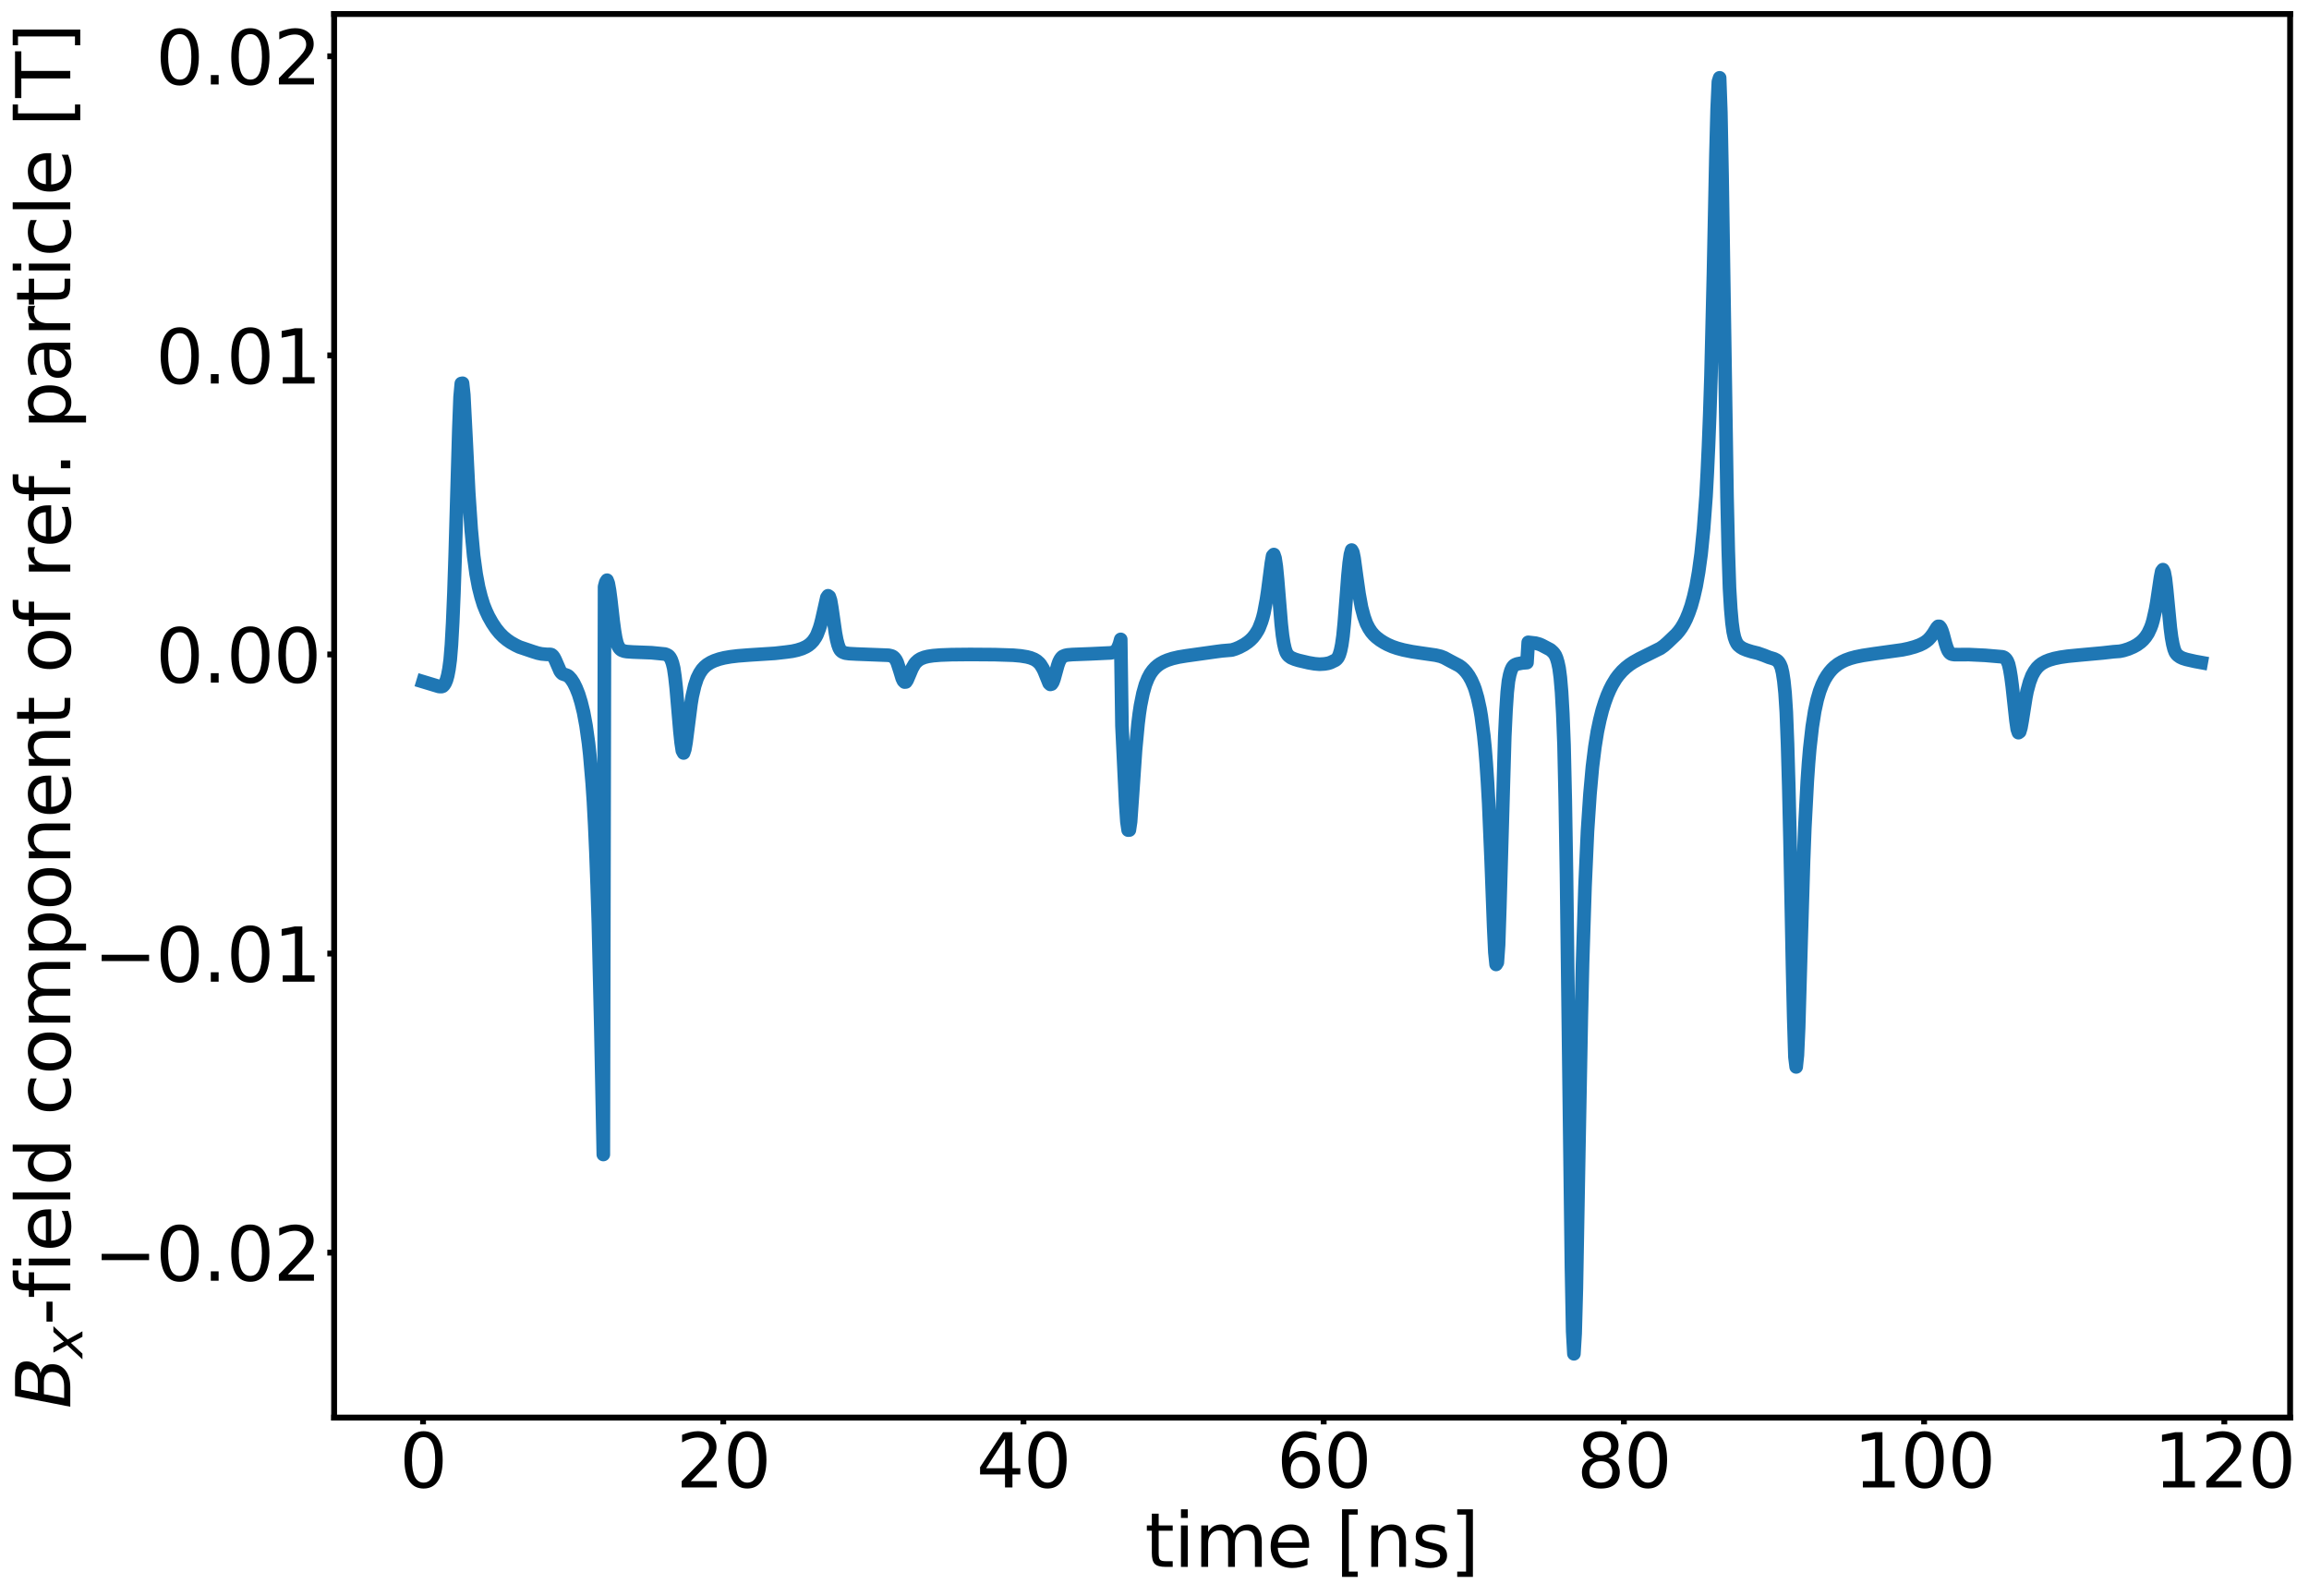 <?xml version="1.0" encoding="utf-8" standalone="no"?>
<!DOCTYPE svg PUBLIC "-//W3C//DTD SVG 1.1//EN"
  "http://www.w3.org/Graphics/SVG/1.1/DTD/svg11.dtd">
<svg xmlns:xlink="http://www.w3.org/1999/xlink" width="1185.674pt" height="819.705pt" viewBox="0 0 1185.674 819.705" xmlns="http://www.w3.org/2000/svg" version="1.1">
 <defs>
  <style type="text/css">*{stroke-linejoin: round; stroke-linecap: butt}</style>
 </defs>
 <g id="figure_1">
  <g id="patch_1">
   <path d="M 0 819.705 
L 1185.674 819.705 
L 1185.674 0 
L 0 0 
z
" style="fill: #ffffff"/>
  </g>
  <g id="axes_1">
   <g id="patch_2">
    <path d="M 171.577 727.92 
L 1175.977 727.92 
L 1175.977 7.2 
L 171.577 7.2 
z
" style="fill: #ffffff"/>
   </g>
   <g id="matplotlib.axis_1">
    <g id="xtick_1">
     <g id="line2d_1">
      <defs>
       <path id="mac48b56527" d="M 0 0 
L 0 3.5 
" style="stroke: #000000; stroke-width: 3"/>
      </defs>
      <g>
       <use xlink:href="#mac48b56527" x="217.231" y="727.92" style="stroke: #000000; stroke-width: 3"/>
      </g>
     </g>
     <g id="text_1">
      <!-- 0 -->
      <g transform="translate(205.137 763.806) scale(0.38 -0.38)">
       <defs>
        <path id="DejaVuSans-30" d="M 2034 4250 
Q 1547 4250 1301 3770 
Q 1056 3291 1056 2328 
Q 1056 1369 1301 889 
Q 1547 409 2034 409 
Q 2525 409 2770 889 
Q 3016 1369 3016 2328 
Q 3016 3291 2770 3770 
Q 2525 4250 2034 4250 
z
M 2034 4750 
Q 2819 4750 3233 4129 
Q 3647 3509 3647 2328 
Q 3647 1150 3233 529 
Q 2819 -91 2034 -91 
Q 1250 -91 836 529 
Q 422 1150 422 2328 
Q 422 3509 836 4129 
Q 1250 4750 2034 4750 
z
" transform="scale(0.016)"/>
       </defs>
       <use xlink:href="#DejaVuSans-30"/>
      </g>
     </g>
    </g>
    <g id="xtick_2">
     <g id="line2d_2">
      <g>
       <use xlink:href="#mac48b56527" x="371.391" y="727.92" style="stroke: #000000; stroke-width: 3"/>
      </g>
     </g>
     <g id="text_2">
      <!-- 20 -->
      <g transform="translate(347.204 763.806) scale(0.38 -0.38)">
       <defs>
        <path id="DejaVuSans-32" d="M 1228 531 
L 3431 531 
L 3431 0 
L 469 0 
L 469 531 
Q 828 903 1448 1529 
Q 2069 2156 2228 2338 
Q 2531 2678 2651 2914 
Q 2772 3150 2772 3378 
Q 2772 3750 2511 3984 
Q 2250 4219 1831 4219 
Q 1534 4219 1204 4116 
Q 875 4013 500 3803 
L 500 4441 
Q 881 4594 1212 4672 
Q 1544 4750 1819 4750 
Q 2544 4750 2975 4387 
Q 3406 4025 3406 3419 
Q 3406 3131 3298 2873 
Q 3191 2616 2906 2266 
Q 2828 2175 2409 1742 
Q 1991 1309 1228 531 
z
" transform="scale(0.016)"/>
       </defs>
       <use xlink:href="#DejaVuSans-32"/>
       <use xlink:href="#DejaVuSans-30" x="63.623"/>
      </g>
     </g>
    </g>
    <g id="xtick_3">
     <g id="line2d_3">
      <g>
       <use xlink:href="#mac48b56527" x="525.552" y="727.92" style="stroke: #000000; stroke-width: 3"/>
      </g>
     </g>
     <g id="text_3">
      <!-- 40 -->
      <g transform="translate(501.364 763.806) scale(0.38 -0.38)">
       <defs>
        <path id="DejaVuSans-34" d="M 2419 4116 
L 825 1625 
L 2419 1625 
L 2419 4116 
z
M 2253 4666 
L 3047 4666 
L 3047 1625 
L 3713 1625 
L 3713 1100 
L 3047 1100 
L 3047 0 
L 2419 0 
L 2419 1100 
L 313 1100 
L 313 1709 
L 2253 4666 
z
" transform="scale(0.016)"/>
       </defs>
       <use xlink:href="#DejaVuSans-34"/>
       <use xlink:href="#DejaVuSans-30" x="63.623"/>
      </g>
     </g>
    </g>
    <g id="xtick_4">
     <g id="line2d_4">
      <g>
       <use xlink:href="#mac48b56527" x="679.712" y="727.92" style="stroke: #000000; stroke-width: 3"/>
      </g>
     </g>
     <g id="text_4">
      <!-- 60 -->
      <g transform="translate(655.524 763.806) scale(0.38 -0.38)">
       <defs>
        <path id="DejaVuSans-36" d="M 2113 2584 
Q 1688 2584 1439 2293 
Q 1191 2003 1191 1497 
Q 1191 994 1439 701 
Q 1688 409 2113 409 
Q 2538 409 2786 701 
Q 3034 994 3034 1497 
Q 3034 2003 2786 2293 
Q 2538 2584 2113 2584 
z
M 3366 4563 
L 3366 3988 
Q 3128 4100 2886 4159 
Q 2644 4219 2406 4219 
Q 1781 4219 1451 3797 
Q 1122 3375 1075 2522 
Q 1259 2794 1537 2939 
Q 1816 3084 2150 3084 
Q 2853 3084 3261 2657 
Q 3669 2231 3669 1497 
Q 3669 778 3244 343 
Q 2819 -91 2113 -91 
Q 1303 -91 875 529 
Q 447 1150 447 2328 
Q 447 3434 972 4092 
Q 1497 4750 2381 4750 
Q 2619 4750 2861 4703 
Q 3103 4656 3366 4563 
z
" transform="scale(0.016)"/>
       </defs>
       <use xlink:href="#DejaVuSans-36"/>
       <use xlink:href="#DejaVuSans-30" x="63.623"/>
      </g>
     </g>
    </g>
    <g id="xtick_5">
     <g id="line2d_5">
      <g>
       <use xlink:href="#mac48b56527" x="833.872" y="727.92" style="stroke: #000000; stroke-width: 3"/>
      </g>
     </g>
     <g id="text_5">
      <!-- 80 -->
      <g transform="translate(809.684 763.806) scale(0.38 -0.38)">
       <defs>
        <path id="DejaVuSans-38" d="M 2034 2216 
Q 1584 2216 1326 1975 
Q 1069 1734 1069 1313 
Q 1069 891 1326 650 
Q 1584 409 2034 409 
Q 2484 409 2743 651 
Q 3003 894 3003 1313 
Q 3003 1734 2745 1975 
Q 2488 2216 2034 2216 
z
M 1403 2484 
Q 997 2584 770 2862 
Q 544 3141 544 3541 
Q 544 4100 942 4425 
Q 1341 4750 2034 4750 
Q 2731 4750 3128 4425 
Q 3525 4100 3525 3541 
Q 3525 3141 3298 2862 
Q 3072 2584 2669 2484 
Q 3125 2378 3379 2068 
Q 3634 1759 3634 1313 
Q 3634 634 3220 271 
Q 2806 -91 2034 -91 
Q 1263 -91 848 271 
Q 434 634 434 1313 
Q 434 1759 690 2068 
Q 947 2378 1403 2484 
z
M 1172 3481 
Q 1172 3119 1398 2916 
Q 1625 2713 2034 2713 
Q 2441 2713 2670 2916 
Q 2900 3119 2900 3481 
Q 2900 3844 2670 4047 
Q 2441 4250 2034 4250 
Q 1625 4250 1398 4047 
Q 1172 3844 1172 3481 
z
" transform="scale(0.016)"/>
       </defs>
       <use xlink:href="#DejaVuSans-38"/>
       <use xlink:href="#DejaVuSans-30" x="63.623"/>
      </g>
     </g>
    </g>
    <g id="xtick_6">
     <g id="line2d_6">
      <g>
       <use xlink:href="#mac48b56527" x="988.032" y="727.92" style="stroke: #000000; stroke-width: 3"/>
      </g>
     </g>
     <g id="text_6">
      <!-- 100 -->
      <g transform="translate(951.751 763.806) scale(0.38 -0.38)">
       <defs>
        <path id="DejaVuSans-31" d="M 794 531 
L 1825 531 
L 1825 4091 
L 703 3866 
L 703 4441 
L 1819 4666 
L 2450 4666 
L 2450 531 
L 3481 531 
L 3481 0 
L 794 0 
L 794 531 
z
" transform="scale(0.016)"/>
       </defs>
       <use xlink:href="#DejaVuSans-31"/>
       <use xlink:href="#DejaVuSans-30" x="63.623"/>
       <use xlink:href="#DejaVuSans-30" x="127.246"/>
      </g>
     </g>
    </g>
    <g id="xtick_7">
     <g id="line2d_7">
      <g>
       <use xlink:href="#mac48b56527" x="1142.192" y="727.92" style="stroke: #000000; stroke-width: 3"/>
      </g>
     </g>
     <g id="text_7">
      <!-- 120 -->
      <g transform="translate(1105.911 763.806) scale(0.38 -0.38)">
       <use xlink:href="#DejaVuSans-31"/>
       <use xlink:href="#DejaVuSans-32" x="63.623"/>
       <use xlink:href="#DejaVuSans-30" x="127.246"/>
      </g>
     </g>
    </g>
    <g id="text_8">
     <!-- time [$\mathrm{ns}$] -->
     <g transform="translate(587.861 804.599) scale(0.38 -0.38)">
      <defs>
       <path id="DejaVuSans-74" d="M 1172 4494 
L 1172 3500 
L 2356 3500 
L 2356 3053 
L 1172 3053 
L 1172 1153 
Q 1172 725 1289 603 
Q 1406 481 1766 481 
L 2356 481 
L 2356 0 
L 1766 0 
Q 1100 0 847 248 
Q 594 497 594 1153 
L 594 3053 
L 172 3053 
L 172 3500 
L 594 3500 
L 594 4494 
L 1172 4494 
z
" transform="scale(0.016)"/>
       <path id="DejaVuSans-69" d="M 603 3500 
L 1178 3500 
L 1178 0 
L 603 0 
L 603 3500 
z
M 603 4863 
L 1178 4863 
L 1178 4134 
L 603 4134 
L 603 4863 
z
" transform="scale(0.016)"/>
       <path id="DejaVuSans-6d" d="M 3328 2828 
Q 3544 3216 3844 3400 
Q 4144 3584 4550 3584 
Q 5097 3584 5394 3201 
Q 5691 2819 5691 2113 
L 5691 0 
L 5113 0 
L 5113 2094 
Q 5113 2597 4934 2840 
Q 4756 3084 4391 3084 
Q 3944 3084 3684 2787 
Q 3425 2491 3425 1978 
L 3425 0 
L 2847 0 
L 2847 2094 
Q 2847 2600 2669 2842 
Q 2491 3084 2119 3084 
Q 1678 3084 1418 2786 
Q 1159 2488 1159 1978 
L 1159 0 
L 581 0 
L 581 3500 
L 1159 3500 
L 1159 2956 
Q 1356 3278 1631 3431 
Q 1906 3584 2284 3584 
Q 2666 3584 2933 3390 
Q 3200 3197 3328 2828 
z
" transform="scale(0.016)"/>
       <path id="DejaVuSans-65" d="M 3597 1894 
L 3597 1613 
L 953 1613 
Q 991 1019 1311 708 
Q 1631 397 2203 397 
Q 2534 397 2845 478 
Q 3156 559 3463 722 
L 3463 178 
Q 3153 47 2828 -22 
Q 2503 -91 2169 -91 
Q 1331 -91 842 396 
Q 353 884 353 1716 
Q 353 2575 817 3079 
Q 1281 3584 2069 3584 
Q 2775 3584 3186 3129 
Q 3597 2675 3597 1894 
z
M 3022 2063 
Q 3016 2534 2758 2815 
Q 2500 3097 2075 3097 
Q 1594 3097 1305 2825 
Q 1016 2553 972 2059 
L 3022 2063 
z
" transform="scale(0.016)"/>
       <path id="DejaVuSans-20" transform="scale(0.016)"/>
       <path id="DejaVuSans-5b" d="M 550 4863 
L 1875 4863 
L 1875 4416 
L 1125 4416 
L 1125 -397 
L 1875 -397 
L 1875 -844 
L 550 -844 
L 550 4863 
z
" transform="scale(0.016)"/>
       <path id="DejaVuSans-6e" d="M 3513 2113 
L 3513 0 
L 2938 0 
L 2938 2094 
Q 2938 2591 2744 2837 
Q 2550 3084 2163 3084 
Q 1697 3084 1428 2787 
Q 1159 2491 1159 1978 
L 1159 0 
L 581 0 
L 581 3500 
L 1159 3500 
L 1159 2956 
Q 1366 3272 1645 3428 
Q 1925 3584 2291 3584 
Q 2894 3584 3203 3211 
Q 3513 2838 3513 2113 
z
" transform="scale(0.016)"/>
       <path id="DejaVuSans-73" d="M 2834 3397 
L 2834 2853 
Q 2591 2978 2328 3040 
Q 2066 3103 1784 3103 
Q 1356 3103 1142 2972 
Q 928 2841 928 2578 
Q 928 2378 1081 2264 
Q 1234 2150 1697 2047 
L 1894 2003 
Q 2506 1872 2764 1633 
Q 3022 1394 3022 966 
Q 3022 478 2636 193 
Q 2250 -91 1575 -91 
Q 1294 -91 989 -36 
Q 684 19 347 128 
L 347 722 
Q 666 556 975 473 
Q 1284 391 1588 391 
Q 1994 391 2212 530 
Q 2431 669 2431 922 
Q 2431 1156 2273 1281 
Q 2116 1406 1581 1522 
L 1381 1569 
Q 847 1681 609 1914 
Q 372 2147 372 2553 
Q 372 3047 722 3315 
Q 1072 3584 1716 3584 
Q 2034 3584 2315 3537 
Q 2597 3491 2834 3397 
z
" transform="scale(0.016)"/>
       <path id="DejaVuSans-5d" d="M 1947 4863 
L 1947 -844 
L 622 -844 
L 622 -397 
L 1369 -397 
L 1369 4416 
L 622 4416 
L 622 4863 
L 1947 4863 
z
" transform="scale(0.016)"/>
      </defs>
      <use xlink:href="#DejaVuSans-74" transform="translate(0 0.016)"/>
      <use xlink:href="#DejaVuSans-69" transform="translate(39.209 0.016)"/>
      <use xlink:href="#DejaVuSans-6d" transform="translate(66.992 0.016)"/>
      <use xlink:href="#DejaVuSans-65" transform="translate(164.404 0.016)"/>
      <use xlink:href="#DejaVuSans-20" transform="translate(225.928 0.016)"/>
      <use xlink:href="#DejaVuSans-5b" transform="translate(257.715 0.016)"/>
      <use xlink:href="#DejaVuSans-6e" transform="translate(296.729 0.016)"/>
      <use xlink:href="#DejaVuSans-73" transform="translate(360.107 0.016)"/>
      <use xlink:href="#DejaVuSans-5d" transform="translate(412.207 0.016)"/>
     </g>
    </g>
   </g>
   <g id="matplotlib.axis_2">
    <g id="ytick_1">
     <g id="line2d_8">
      <defs>
       <path id="m2b58c687b5" d="M 0 0 
L -3.5 0 
" style="stroke: #000000; stroke-width: 3"/>
      </defs>
      <g>
       <use xlink:href="#m2b58c687b5" x="171.577" y="643.21" style="stroke: #000000; stroke-width: 3"/>
      </g>
     </g>
     <g id="text_9">
      <!-- −0.02 -->
      <g transform="translate(48.076 657.653) scale(0.38 -0.38)">
       <defs>
        <path id="DejaVuSans-2212" d="M 678 2272 
L 4684 2272 
L 4684 1741 
L 678 1741 
L 678 2272 
z
" transform="scale(0.016)"/>
        <path id="DejaVuSans-2e" d="M 684 794 
L 1344 794 
L 1344 0 
L 684 0 
L 684 794 
z
" transform="scale(0.016)"/>
       </defs>
       <use xlink:href="#DejaVuSans-2212"/>
       <use xlink:href="#DejaVuSans-30" x="83.789"/>
       <use xlink:href="#DejaVuSans-2e" x="147.412"/>
       <use xlink:href="#DejaVuSans-30" x="179.199"/>
       <use xlink:href="#DejaVuSans-32" x="242.822"/>
      </g>
     </g>
    </g>
    <g id="ytick_2">
     <g id="line2d_9">
      <g>
       <use xlink:href="#m2b58c687b5" x="171.577" y="489.638" style="stroke: #000000; stroke-width: 3"/>
      </g>
     </g>
     <g id="text_10">
      <!-- −0.01 -->
      <g transform="translate(48.076 504.081) scale(0.38 -0.38)">
       <use xlink:href="#DejaVuSans-2212"/>
       <use xlink:href="#DejaVuSans-30" x="83.789"/>
       <use xlink:href="#DejaVuSans-2e" x="147.412"/>
       <use xlink:href="#DejaVuSans-30" x="179.199"/>
       <use xlink:href="#DejaVuSans-31" x="242.822"/>
      </g>
     </g>
    </g>
    <g id="ytick_3">
     <g id="line2d_10">
      <g>
       <use xlink:href="#m2b58c687b5" x="171.577" y="336.065" style="stroke: #000000; stroke-width: 3"/>
      </g>
     </g>
     <g id="text_11">
      <!-- 0.00 -->
      <g transform="translate(79.932 350.508) scale(0.38 -0.38)">
       <use xlink:href="#DejaVuSans-30"/>
       <use xlink:href="#DejaVuSans-2e" x="63.623"/>
       <use xlink:href="#DejaVuSans-30" x="95.41"/>
       <use xlink:href="#DejaVuSans-30" x="159.033"/>
      </g>
     </g>
    </g>
    <g id="ytick_4">
     <g id="line2d_11">
      <g>
       <use xlink:href="#m2b58c687b5" x="171.577" y="182.492" style="stroke: #000000; stroke-width: 3"/>
      </g>
     </g>
     <g id="text_12">
      <!-- 0.01 -->
      <g transform="translate(79.932 196.935) scale(0.38 -0.38)">
       <use xlink:href="#DejaVuSans-30"/>
       <use xlink:href="#DejaVuSans-2e" x="63.623"/>
       <use xlink:href="#DejaVuSans-30" x="95.41"/>
       <use xlink:href="#DejaVuSans-31" x="159.033"/>
      </g>
     </g>
    </g>
    <g id="ytick_5">
     <g id="line2d_12">
      <g>
       <use xlink:href="#m2b58c687b5" x="171.577" y="28.92" style="stroke: #000000; stroke-width: 3"/>
      </g>
     </g>
     <g id="text_13">
      <!-- 0.02 -->
      <g transform="translate(79.932 43.363) scale(0.38 -0.38)">
       <use xlink:href="#DejaVuSans-30"/>
       <use xlink:href="#DejaVuSans-2e" x="63.623"/>
       <use xlink:href="#DejaVuSans-30" x="95.41"/>
       <use xlink:href="#DejaVuSans-32" x="159.033"/>
      </g>
     </g>
    </g>
    <g id="text_14">
     <!-- $B_x$-field component of ref. particle [$\mathrm{T}$] -->
     <g transform="translate(36.092 723.39) rotate(-90) scale(0.38 -0.38)">
      <defs>
       <path id="DejaVuSans-Oblique-42" d="M 1081 4666 
L 2694 4666 
Q 3350 4666 3675 4422 
Q 4000 4178 4000 3688 
Q 4000 3238 3720 2911 
Q 3441 2584 2988 2516 
Q 3375 2428 3569 2181 
Q 3763 1934 3763 1522 
Q 3763 819 3242 409 
Q 2722 0 1819 0 
L 172 0 
L 1081 4666 
z
M 1234 2228 
L 903 519 
L 1919 519 
Q 2491 519 2800 781 
Q 3109 1044 3109 1522 
Q 3109 1891 2904 2059 
Q 2700 2228 2247 2228 
L 1234 2228 
z
M 1606 4147 
L 1331 2741 
L 2272 2741 
Q 2775 2741 3058 2959 
Q 3341 3178 3341 3566 
Q 3341 3869 3150 4008 
Q 2959 4147 2541 4147 
L 1606 4147 
z
" transform="scale(0.016)"/>
       <path id="DejaVuSans-Oblique-78" d="M 3841 3500 
L 2234 1784 
L 3219 0 
L 2559 0 
L 1819 1388 
L 531 0 
L -166 0 
L 1556 1844 
L 641 3500 
L 1300 3500 
L 1972 2234 
L 3144 3500 
L 3841 3500 
z
" transform="scale(0.016)"/>
       <path id="DejaVuSans-2d" d="M 313 2009 
L 1997 2009 
L 1997 1497 
L 313 1497 
L 313 2009 
z
" transform="scale(0.016)"/>
       <path id="DejaVuSans-66" d="M 2375 4863 
L 2375 4384 
L 1825 4384 
Q 1516 4384 1395 4259 
Q 1275 4134 1275 3809 
L 1275 3500 
L 2222 3500 
L 2222 3053 
L 1275 3053 
L 1275 0 
L 697 0 
L 697 3053 
L 147 3053 
L 147 3500 
L 697 3500 
L 697 3744 
Q 697 4328 969 4595 
Q 1241 4863 1831 4863 
L 2375 4863 
z
" transform="scale(0.016)"/>
       <path id="DejaVuSans-6c" d="M 603 4863 
L 1178 4863 
L 1178 0 
L 603 0 
L 603 4863 
z
" transform="scale(0.016)"/>
       <path id="DejaVuSans-64" d="M 2906 2969 
L 2906 4863 
L 3481 4863 
L 3481 0 
L 2906 0 
L 2906 525 
Q 2725 213 2448 61 
Q 2172 -91 1784 -91 
Q 1150 -91 751 415 
Q 353 922 353 1747 
Q 353 2572 751 3078 
Q 1150 3584 1784 3584 
Q 2172 3584 2448 3432 
Q 2725 3281 2906 2969 
z
M 947 1747 
Q 947 1113 1208 752 
Q 1469 391 1925 391 
Q 2381 391 2643 752 
Q 2906 1113 2906 1747 
Q 2906 2381 2643 2742 
Q 2381 3103 1925 3103 
Q 1469 3103 1208 2742 
Q 947 2381 947 1747 
z
" transform="scale(0.016)"/>
       <path id="DejaVuSans-63" d="M 3122 3366 
L 3122 2828 
Q 2878 2963 2633 3030 
Q 2388 3097 2138 3097 
Q 1578 3097 1268 2742 
Q 959 2388 959 1747 
Q 959 1106 1268 751 
Q 1578 397 2138 397 
Q 2388 397 2633 464 
Q 2878 531 3122 666 
L 3122 134 
Q 2881 22 2623 -34 
Q 2366 -91 2075 -91 
Q 1284 -91 818 406 
Q 353 903 353 1747 
Q 353 2603 823 3093 
Q 1294 3584 2113 3584 
Q 2378 3584 2631 3529 
Q 2884 3475 3122 3366 
z
" transform="scale(0.016)"/>
       <path id="DejaVuSans-6f" d="M 1959 3097 
Q 1497 3097 1228 2736 
Q 959 2375 959 1747 
Q 959 1119 1226 758 
Q 1494 397 1959 397 
Q 2419 397 2687 759 
Q 2956 1122 2956 1747 
Q 2956 2369 2687 2733 
Q 2419 3097 1959 3097 
z
M 1959 3584 
Q 2709 3584 3137 3096 
Q 3566 2609 3566 1747 
Q 3566 888 3137 398 
Q 2709 -91 1959 -91 
Q 1206 -91 779 398 
Q 353 888 353 1747 
Q 353 2609 779 3096 
Q 1206 3584 1959 3584 
z
" transform="scale(0.016)"/>
       <path id="DejaVuSans-70" d="M 1159 525 
L 1159 -1331 
L 581 -1331 
L 581 3500 
L 1159 3500 
L 1159 2969 
Q 1341 3281 1617 3432 
Q 1894 3584 2278 3584 
Q 2916 3584 3314 3078 
Q 3713 2572 3713 1747 
Q 3713 922 3314 415 
Q 2916 -91 2278 -91 
Q 1894 -91 1617 61 
Q 1341 213 1159 525 
z
M 3116 1747 
Q 3116 2381 2855 2742 
Q 2594 3103 2138 3103 
Q 1681 3103 1420 2742 
Q 1159 2381 1159 1747 
Q 1159 1113 1420 752 
Q 1681 391 2138 391 
Q 2594 391 2855 752 
Q 3116 1113 3116 1747 
z
" transform="scale(0.016)"/>
       <path id="DejaVuSans-72" d="M 2631 2963 
Q 2534 3019 2420 3045 
Q 2306 3072 2169 3072 
Q 1681 3072 1420 2755 
Q 1159 2438 1159 1844 
L 1159 0 
L 581 0 
L 581 3500 
L 1159 3500 
L 1159 2956 
Q 1341 3275 1631 3429 
Q 1922 3584 2338 3584 
Q 2397 3584 2469 3576 
Q 2541 3569 2628 3553 
L 2631 2963 
z
" transform="scale(0.016)"/>
       <path id="DejaVuSans-61" d="M 2194 1759 
Q 1497 1759 1228 1600 
Q 959 1441 959 1056 
Q 959 750 1161 570 
Q 1363 391 1709 391 
Q 2188 391 2477 730 
Q 2766 1069 2766 1631 
L 2766 1759 
L 2194 1759 
z
M 3341 1997 
L 3341 0 
L 2766 0 
L 2766 531 
Q 2569 213 2275 61 
Q 1981 -91 1556 -91 
Q 1019 -91 701 211 
Q 384 513 384 1019 
Q 384 1609 779 1909 
Q 1175 2209 1959 2209 
L 2766 2209 
L 2766 2266 
Q 2766 2663 2505 2880 
Q 2244 3097 1772 3097 
Q 1472 3097 1187 3025 
Q 903 2953 641 2809 
L 641 3341 
Q 956 3463 1253 3523 
Q 1550 3584 1831 3584 
Q 2591 3584 2966 3190 
Q 3341 2797 3341 1997 
z
" transform="scale(0.016)"/>
       <path id="DejaVuSans-54" d="M -19 4666 
L 3928 4666 
L 3928 4134 
L 2272 4134 
L 2272 0 
L 1638 0 
L 1638 4134 
L -19 4134 
L -19 4666 
z
" transform="scale(0.016)"/>
      </defs>
      <use xlink:href="#DejaVuSans-Oblique-42" transform="translate(0 0.016)"/>
      <use xlink:href="#DejaVuSans-Oblique-78" transform="translate(68.604 -16.391) scale(0.7)"/>
      <use xlink:href="#DejaVuSans-2d" transform="translate(112.764 0.016)"/>
      <use xlink:href="#DejaVuSans-66" transform="translate(148.848 0.016)"/>
      <use xlink:href="#DejaVuSans-69" transform="translate(184.053 0.016)"/>
      <use xlink:href="#DejaVuSans-65" transform="translate(211.836 0.016)"/>
      <use xlink:href="#DejaVuSans-6c" transform="translate(273.359 0.016)"/>
      <use xlink:href="#DejaVuSans-64" transform="translate(301.143 0.016)"/>
      <use xlink:href="#DejaVuSans-20" transform="translate(364.619 0.016)"/>
      <use xlink:href="#DejaVuSans-63" transform="translate(396.406 0.016)"/>
      <use xlink:href="#DejaVuSans-6f" transform="translate(451.387 0.016)"/>
      <use xlink:href="#DejaVuSans-6d" transform="translate(512.568 0.016)"/>
      <use xlink:href="#DejaVuSans-70" transform="translate(609.98 0.016)"/>
      <use xlink:href="#DejaVuSans-6f" transform="translate(673.457 0.016)"/>
      <use xlink:href="#DejaVuSans-6e" transform="translate(734.639 0.016)"/>
      <use xlink:href="#DejaVuSans-65" transform="translate(798.018 0.016)"/>
      <use xlink:href="#DejaVuSans-6e" transform="translate(859.541 0.016)"/>
      <use xlink:href="#DejaVuSans-74" transform="translate(922.92 0.016)"/>
      <use xlink:href="#DejaVuSans-20" transform="translate(962.129 0.016)"/>
      <use xlink:href="#DejaVuSans-6f" transform="translate(993.916 0.016)"/>
      <use xlink:href="#DejaVuSans-66" transform="translate(1055.098 0.016)"/>
      <use xlink:href="#DejaVuSans-20" transform="translate(1090.303 0.016)"/>
      <use xlink:href="#DejaVuSans-72" transform="translate(1122.09 0.016)"/>
      <use xlink:href="#DejaVuSans-65" transform="translate(1163.203 0.016)"/>
      <use xlink:href="#DejaVuSans-66" transform="translate(1224.727 0.016)"/>
      <use xlink:href="#DejaVuSans-2e" transform="translate(1259.932 0.016)"/>
      <use xlink:href="#DejaVuSans-20" transform="translate(1291.719 0.016)"/>
      <use xlink:href="#DejaVuSans-70" transform="translate(1323.506 0.016)"/>
      <use xlink:href="#DejaVuSans-61" transform="translate(1386.982 0.016)"/>
      <use xlink:href="#DejaVuSans-72" transform="translate(1448.262 0.016)"/>
      <use xlink:href="#DejaVuSans-74" transform="translate(1489.375 0.016)"/>
      <use xlink:href="#DejaVuSans-69" transform="translate(1528.584 0.016)"/>
      <use xlink:href="#DejaVuSans-63" transform="translate(1556.367 0.016)"/>
      <use xlink:href="#DejaVuSans-6c" transform="translate(1611.348 0.016)"/>
      <use xlink:href="#DejaVuSans-65" transform="translate(1639.131 0.016)"/>
      <use xlink:href="#DejaVuSans-20" transform="translate(1700.654 0.016)"/>
      <use xlink:href="#DejaVuSans-5b" transform="translate(1732.441 0.016)"/>
      <use xlink:href="#DejaVuSans-54" transform="translate(1771.455 0.016)"/>
      <use xlink:href="#DejaVuSans-5d" transform="translate(1832.539 0.016)"/>
     </g>
    </g>
   </g>
   <g id="line2d_13">
    <path d="M 217.231 350.035 
L 225.474 352.531 
L 226.743 352.556 
L 227.377 352.349 
L 228.011 351.71 
L 228.645 350.674 
L 229.279 349.148 
L 229.913 346.858 
L 230.547 343.544 
L 231.181 338.845 
L 231.815 331.148 
L 232.449 319.698 
L 233.084 304.642 
L 233.718 285.74 
L 235.62 220.348 
L 236.254 203.919 
L 236.888 196.927 
L 237.522 196.796 
L 238.156 202.706 
L 239.424 227.403 
L 240.693 253.023 
L 241.961 271.787 
L 243.229 285.472 
L 244.497 294.753 
L 245.765 301.509 
L 247.034 306.524 
L 248.302 310.62 
L 249.57 313.757 
L 250.838 316.488 
L 252.74 319.87 
L 254.643 322.725 
L 256.545 325.076 
L 258.447 327.007 
L 260.349 328.568 
L 262.252 329.889 
L 264.788 331.317 
L 266.69 332.232 
L 270.495 333.522 
L 273.665 334.597 
L 276.202 335.387 
L 278.104 335.778 
L 280.64 336.01 
L 282.543 336.025 
L 283.177 336.175 
L 283.811 336.664 
L 284.445 337.54 
L 285.079 338.738 
L 287.615 344.577 
L 288.249 345.457 
L 288.884 345.996 
L 291.42 346.89 
L 292.054 347.354 
L 293.322 348.759 
L 294.59 350.719 
L 295.859 353.299 
L 297.127 356.48 
L 298.395 360.62 
L 299.663 365.775 
L 300.931 372.627 
L 302.199 381.627 
L 302.834 387.398 
L 304.102 402.174 
L 304.736 411.545 
L 305.37 423.4 
L 306.004 437.619 
L 306.638 454.498 
L 307.272 474.382 
L 308.54 528.661 
L 309.809 592.827 
L 310.443 301.258 
L 311.077 298.904 
L 311.711 297.933 
L 312.345 299.551 
L 312.979 303.066 
L 313.613 307.85 
L 314.881 319.058 
L 315.515 323.761 
L 316.149 327.554 
L 316.784 330.245 
L 317.418 331.781 
L 318.052 332.827 
L 318.686 333.502 
L 319.32 333.917 
L 320.588 334.377 
L 321.856 334.592 
L 325.027 334.808 
L 334.538 335.172 
L 341.513 335.853 
L 342.781 336.381 
L 343.415 336.834 
L 344.049 337.586 
L 344.684 338.76 
L 345.318 340.526 
L 345.952 343.089 
L 346.586 347.455 
L 347.22 353.168 
L 348.488 367.848 
L 349.122 375.286 
L 349.756 381.31 
L 350.39 385.476 
L 351.024 386.653 
L 351.659 384.782 
L 352.293 381.165 
L 354.829 361.354 
L 355.463 357.548 
L 356.731 352.098 
L 357.999 348.25 
L 359.268 345.699 
L 360.536 343.791 
L 361.804 342.399 
L 363.072 341.328 
L 364.974 340.151 
L 366.877 339.277 
L 369.413 338.409 
L 371.949 337.786 
L 375.12 337.237 
L 378.924 336.782 
L 384.631 336.335 
L 397.947 335.483 
L 403.654 334.832 
L 406.824 334.404 
L 409.361 333.848 
L 411.897 333.044 
L 413.799 332.175 
L 415.068 331.403 
L 416.336 330.39 
L 417.604 329.047 
L 418.872 327.166 
L 419.506 325.971 
L 420.774 322.67 
L 421.409 320.579 
L 422.043 318.09 
L 424.579 306.844 
L 425.213 305.924 
L 425.847 306.376 
L 426.481 308.254 
L 427.115 311.896 
L 429.018 325.179 
L 429.652 328.518 
L 430.286 330.998 
L 430.92 332.762 
L 431.554 333.882 
L 432.188 334.482 
L 432.822 334.9 
L 434.09 335.364 
L 435.993 335.628 
L 439.797 335.835 
L 456.284 336.471 
L 457.552 336.748 
L 458.186 336.971 
L 458.82 337.372 
L 459.454 337.995 
L 460.088 338.896 
L 460.722 340.182 
L 461.99 344.102 
L 463.259 348.262 
L 463.893 349.592 
L 464.527 350.235 
L 465.161 350.174 
L 465.795 349.239 
L 467.063 346.281 
L 468.331 343.248 
L 469.599 341.048 
L 470.234 340.227 
L 471.502 339.071 
L 472.77 338.271 
L 474.672 337.521 
L 476.574 337.055 
L 479.111 336.678 
L 482.915 336.365 
L 488.622 336.156 
L 498.134 336.063 
L 510.815 336.147 
L 520.327 336.454 
L 524.131 336.793 
L 527.302 337.306 
L 529.204 337.803 
L 531.106 338.572 
L 532.374 339.35 
L 533.643 340.464 
L 534.277 341.216 
L 535.545 343.263 
L 536.179 344.577 
L 538.715 350.842 
L 539.349 351.433 
L 539.984 351.252 
L 540.618 350.318 
L 541.252 348.588 
L 543.154 341.695 
L 543.788 339.879 
L 544.422 338.627 
L 545.056 337.724 
L 545.69 337.125 
L 546.959 336.566 
L 548.227 336.299 
L 550.763 336.096 
L 560.274 335.727 
L 570.42 335.249 
L 571.688 334.93 
L 572.322 334.653 
L 572.956 334.214 
L 573.59 333.435 
L 574.224 332.266 
L 574.859 330.647 
L 575.493 328.32 
L 576.127 372.634 
L 578.029 412.498 
L 578.663 421.912 
L 579.297 426.252 
L 579.931 426.219 
L 580.565 421.919 
L 581.834 403.819 
L 583.102 385.182 
L 584.37 371.719 
L 585.004 366.549 
L 585.638 362.33 
L 586.906 356.042 
L 588.174 351.549 
L 589.443 348.352 
L 590.711 345.946 
L 591.979 344.185 
L 593.247 342.79 
L 594.515 341.688 
L 595.784 340.796 
L 597.686 339.739 
L 599.588 338.937 
L 602.124 338.121 
L 605.295 337.386 
L 609.099 336.761 
L 624.952 334.543 
L 627.488 334.215 
L 632.561 333.78 
L 634.463 333.181 
L 636.365 332.387 
L 638.902 331.037 
L 640.804 329.733 
L 642.072 328.67 
L 643.34 327.397 
L 644.609 325.781 
L 645.877 323.758 
L 646.511 322.523 
L 647.779 319.251 
L 648.413 317.202 
L 649.047 314.69 
L 650.315 307.949 
L 650.949 303.759 
L 652.852 289.105 
L 653.486 285.453 
L 654.12 284.751 
L 654.754 286.646 
L 655.388 290.852 
L 656.022 297.403 
L 657.924 320.531 
L 658.559 326.273 
L 659.193 330.267 
L 659.827 333.106 
L 660.461 334.99 
L 661.095 336.06 
L 661.729 336.79 
L 662.997 337.731 
L 664.899 338.524 
L 666.802 339.113 
L 671.874 340.307 
L 675.045 340.854 
L 677.581 341.066 
L 680.118 340.921 
L 682.02 340.598 
L 683.288 340.19 
L 685.824 338.956 
L 686.459 338.37 
L 687.093 337.578 
L 687.727 336.215 
L 688.361 334.123 
L 688.995 331.071 
L 689.629 326.619 
L 690.263 320.159 
L 691.531 304.01 
L 692.165 295.601 
L 692.799 289.099 
L 693.434 284.712 
L 694.068 282.461 
L 694.702 283.581 
L 695.336 286.683 
L 696.604 295.992 
L 697.872 304.931 
L 699.14 311.875 
L 700.409 316.646 
L 701.677 320.195 
L 702.945 322.634 
L 704.213 324.552 
L 705.481 326.028 
L 706.749 327.223 
L 708.652 328.692 
L 710.554 329.893 
L 712.456 330.93 
L 714.993 332.041 
L 717.529 332.907 
L 720.699 333.758 
L 725.138 334.651 
L 729.577 335.326 
L 737.186 336.418 
L 739.722 337.007 
L 741.624 337.745 
L 744.795 339.462 
L 749.234 341.793 
L 750.502 342.705 
L 751.77 343.86 
L 753.038 345.306 
L 754.306 347.086 
L 755.574 349.354 
L 756.843 352.223 
L 757.477 353.943 
L 758.745 358.331 
L 760.013 364.1 
L 760.647 367.888 
L 761.915 377.624 
L 762.549 383.97 
L 763.184 391.918 
L 763.818 401.399 
L 764.452 412.607 
L 765.72 442.284 
L 766.988 475.829 
L 767.622 489.047 
L 768.256 495.234 
L 768.89 494.191 
L 769.524 485.225 
L 770.159 466.072 
L 772.695 378.207 
L 773.329 364.857 
L 773.963 355.389 
L 774.597 349.678 
L 775.231 346.495 
L 775.865 344.321 
L 776.499 342.884 
L 777.134 342 
L 777.768 341.463 
L 779.036 340.944 
L 781.572 340.454 
L 784.109 340.243 
L 784.743 329.826 
L 788.547 330.263 
L 790.449 330.788 
L 791.718 331.333 
L 794.888 332.994 
L 796.156 333.673 
L 797.424 334.811 
L 798.059 335.549 
L 798.693 336.522 
L 799.327 338 
L 799.961 340.125 
L 800.595 343.074 
L 801.229 347.87 
L 801.863 355.299 
L 802.497 366.387 
L 803.131 382.504 
L 803.765 410.953 
L 804.399 449.123 
L 805.668 550.968 
L 806.936 650.535 
L 807.57 683.714 
L 808.204 695.16 
L 808.838 684.758 
L 809.472 661.388 
L 810.74 590.134 
L 812.009 522.495 
L 812.643 494.766 
L 813.911 455.142 
L 815.179 426.789 
L 816.447 407.792 
L 817.715 393.717 
L 818.984 383.501 
L 820.252 375.624 
L 821.52 369.623 
L 822.788 364.629 
L 824.056 360.598 
L 825.324 357.126 
L 826.593 354.182 
L 827.861 351.658 
L 829.763 348.526 
L 831.031 346.808 
L 832.934 344.631 
L 834.836 342.837 
L 836.738 341.34 
L 838.64 340.069 
L 841.811 338.284 
L 852.59 332.917 
L 854.493 331.561 
L 856.395 329.889 
L 860.834 325.635 
L 862.102 324.147 
L 863.37 322.411 
L 864.638 320.309 
L 865.906 317.784 
L 867.174 314.706 
L 868.443 311.07 
L 869.711 306.477 
L 870.979 300.944 
L 872.247 293.694 
L 873.515 284.479 
L 874.784 271.8 
L 876.052 254.701 
L 876.686 242.955 
L 877.32 229.056 
L 877.954 212.703 
L 878.588 193.105 
L 879.856 140.595 
L 881.124 79.788 
L 881.759 55.883 
L 882.393 41.928 
L 883.027 39.96 
L 883.661 57.735 
L 884.295 90.387 
L 886.831 255.005 
L 887.465 282.652 
L 888.099 301.984 
L 888.734 312.597 
L 889.368 319.792 
L 890.002 324.413 
L 890.636 327.265 
L 891.27 329.063 
L 891.904 330.35 
L 892.538 331.24 
L 893.806 332.293 
L 895.074 333.062 
L 896.977 333.84 
L 899.513 334.632 
L 902.684 335.414 
L 905.854 336.531 
L 908.39 337.547 
L 910.927 338.313 
L 912.195 338.944 
L 912.829 339.418 
L 913.463 340.139 
L 914.097 341.202 
L 914.731 342.761 
L 915.365 345.466 
L 915.999 349.624 
L 916.634 355.809 
L 917.268 365.625 
L 917.902 382.05 
L 918.536 404.045 
L 919.17 431.321 
L 920.438 495.655 
L 921.072 522.696 
L 921.706 542.762 
L 922.34 547.862 
L 922.974 541.808 
L 923.609 527.595 
L 924.877 483.36 
L 926.145 441.651 
L 926.779 425.033 
L 928.047 401.034 
L 928.681 391.858 
L 929.315 384.396 
L 930.584 373.213 
L 931.852 365.149 
L 933.12 359.319 
L 934.388 354.95 
L 935.656 351.649 
L 936.924 348.991 
L 938.193 346.882 
L 939.461 345.129 
L 940.729 343.669 
L 941.997 342.454 
L 943.899 340.98 
L 945.802 339.852 
L 947.704 338.949 
L 950.24 338.034 
L 952.777 337.339 
L 956.581 336.565 
L 962.288 335.703 
L 976.872 333.681 
L 980.043 333.012 
L 983.213 332.131 
L 985.749 331.208 
L 987.652 330.278 
L 988.92 329.465 
L 990.188 328.456 
L 991.456 327.055 
L 992.724 325.344 
L 994.627 322.285 
L 995.261 321.625 
L 995.895 321.636 
L 996.529 322.396 
L 997.163 323.808 
L 997.797 325.803 
L 999.065 330.543 
L 999.699 332.52 
L 1000.334 334.034 
L 1000.968 335.013 
L 1001.602 335.605 
L 1002.236 335.921 
L 1003.504 336.13 
L 1006.04 336.14 
L 1011.113 336.12 
L 1019.356 336.514 
L 1028.234 337.271 
L 1028.868 337.475 
L 1029.502 337.86 
L 1030.136 338.499 
L 1030.77 339.486 
L 1031.404 341.063 
L 1032.038 343.816 
L 1032.672 347.63 
L 1033.306 352.496 
L 1035.209 370.033 
L 1035.843 374.37 
L 1036.477 376.213 
L 1037.111 375.757 
L 1037.745 373.645 
L 1038.379 370.124 
L 1040.281 358.095 
L 1040.915 354.854 
L 1042.184 350.214 
L 1043.452 346.873 
L 1044.72 344.609 
L 1045.988 342.899 
L 1047.256 341.655 
L 1048.524 340.698 
L 1050.427 339.655 
L 1052.329 338.895 
L 1054.865 338.149 
L 1058.036 337.491 
L 1061.84 336.947 
L 1067.547 336.393 
L 1079.595 335.298 
L 1085.302 334.659 
L 1088.472 334.431 
L 1090.374 334.043 
L 1092.911 333.246 
L 1095.447 332.163 
L 1097.349 331.111 
L 1099.252 329.735 
L 1100.52 328.561 
L 1101.788 327.064 
L 1103.056 325.138 
L 1104.324 322.427 
L 1104.959 320.74 
L 1105.593 318.573 
L 1106.861 312.956 
L 1107.495 309.406 
L 1109.397 296.618 
L 1110.031 293.382 
L 1110.665 292.505 
L 1111.299 293.775 
L 1111.934 297.094 
L 1112.568 302.662 
L 1114.47 322.373 
L 1115.104 327.295 
L 1115.738 330.776 
L 1116.372 333.255 
L 1117.006 334.902 
L 1117.64 335.846 
L 1118.274 336.504 
L 1119.543 337.405 
L 1120.811 338.01 
L 1122.713 338.621 
L 1127.152 339.63 
L 1130.322 340.209 
L 1130.322 340.209 
" clip-path="url(#p1af9deb442)" style="fill: none; stroke: #1f77b4; stroke-width: 7; stroke-linecap: square"/>
   </g>
   <g id="patch_3">
    <path d="M 171.577 727.92 
L 171.577 7.2 
" style="fill: none; stroke: #000000; stroke-width: 3; stroke-linejoin: miter; stroke-linecap: square"/>
   </g>
   <g id="patch_4">
    <path d="M 1175.977 727.92 
L 1175.977 7.2 
" style="fill: none; stroke: #000000; stroke-width: 3; stroke-linejoin: miter; stroke-linecap: square"/>
   </g>
   <g id="patch_5">
    <path d="M 171.577 727.92 
L 1175.977 727.92 
" style="fill: none; stroke: #000000; stroke-width: 3; stroke-linejoin: miter; stroke-linecap: square"/>
   </g>
   <g id="patch_6">
    <path d="M 171.577 7.2 
L 1175.977 7.2 
" style="fill: none; stroke: #000000; stroke-width: 3; stroke-linejoin: miter; stroke-linecap: square"/>
   </g>
  </g>
 </g>
 <defs>
  <clipPath id="p1af9deb442">
   <rect x="171.577" y="7.2" width="1004.4" height="720.72"/>
  </clipPath>
 </defs>
</svg>
